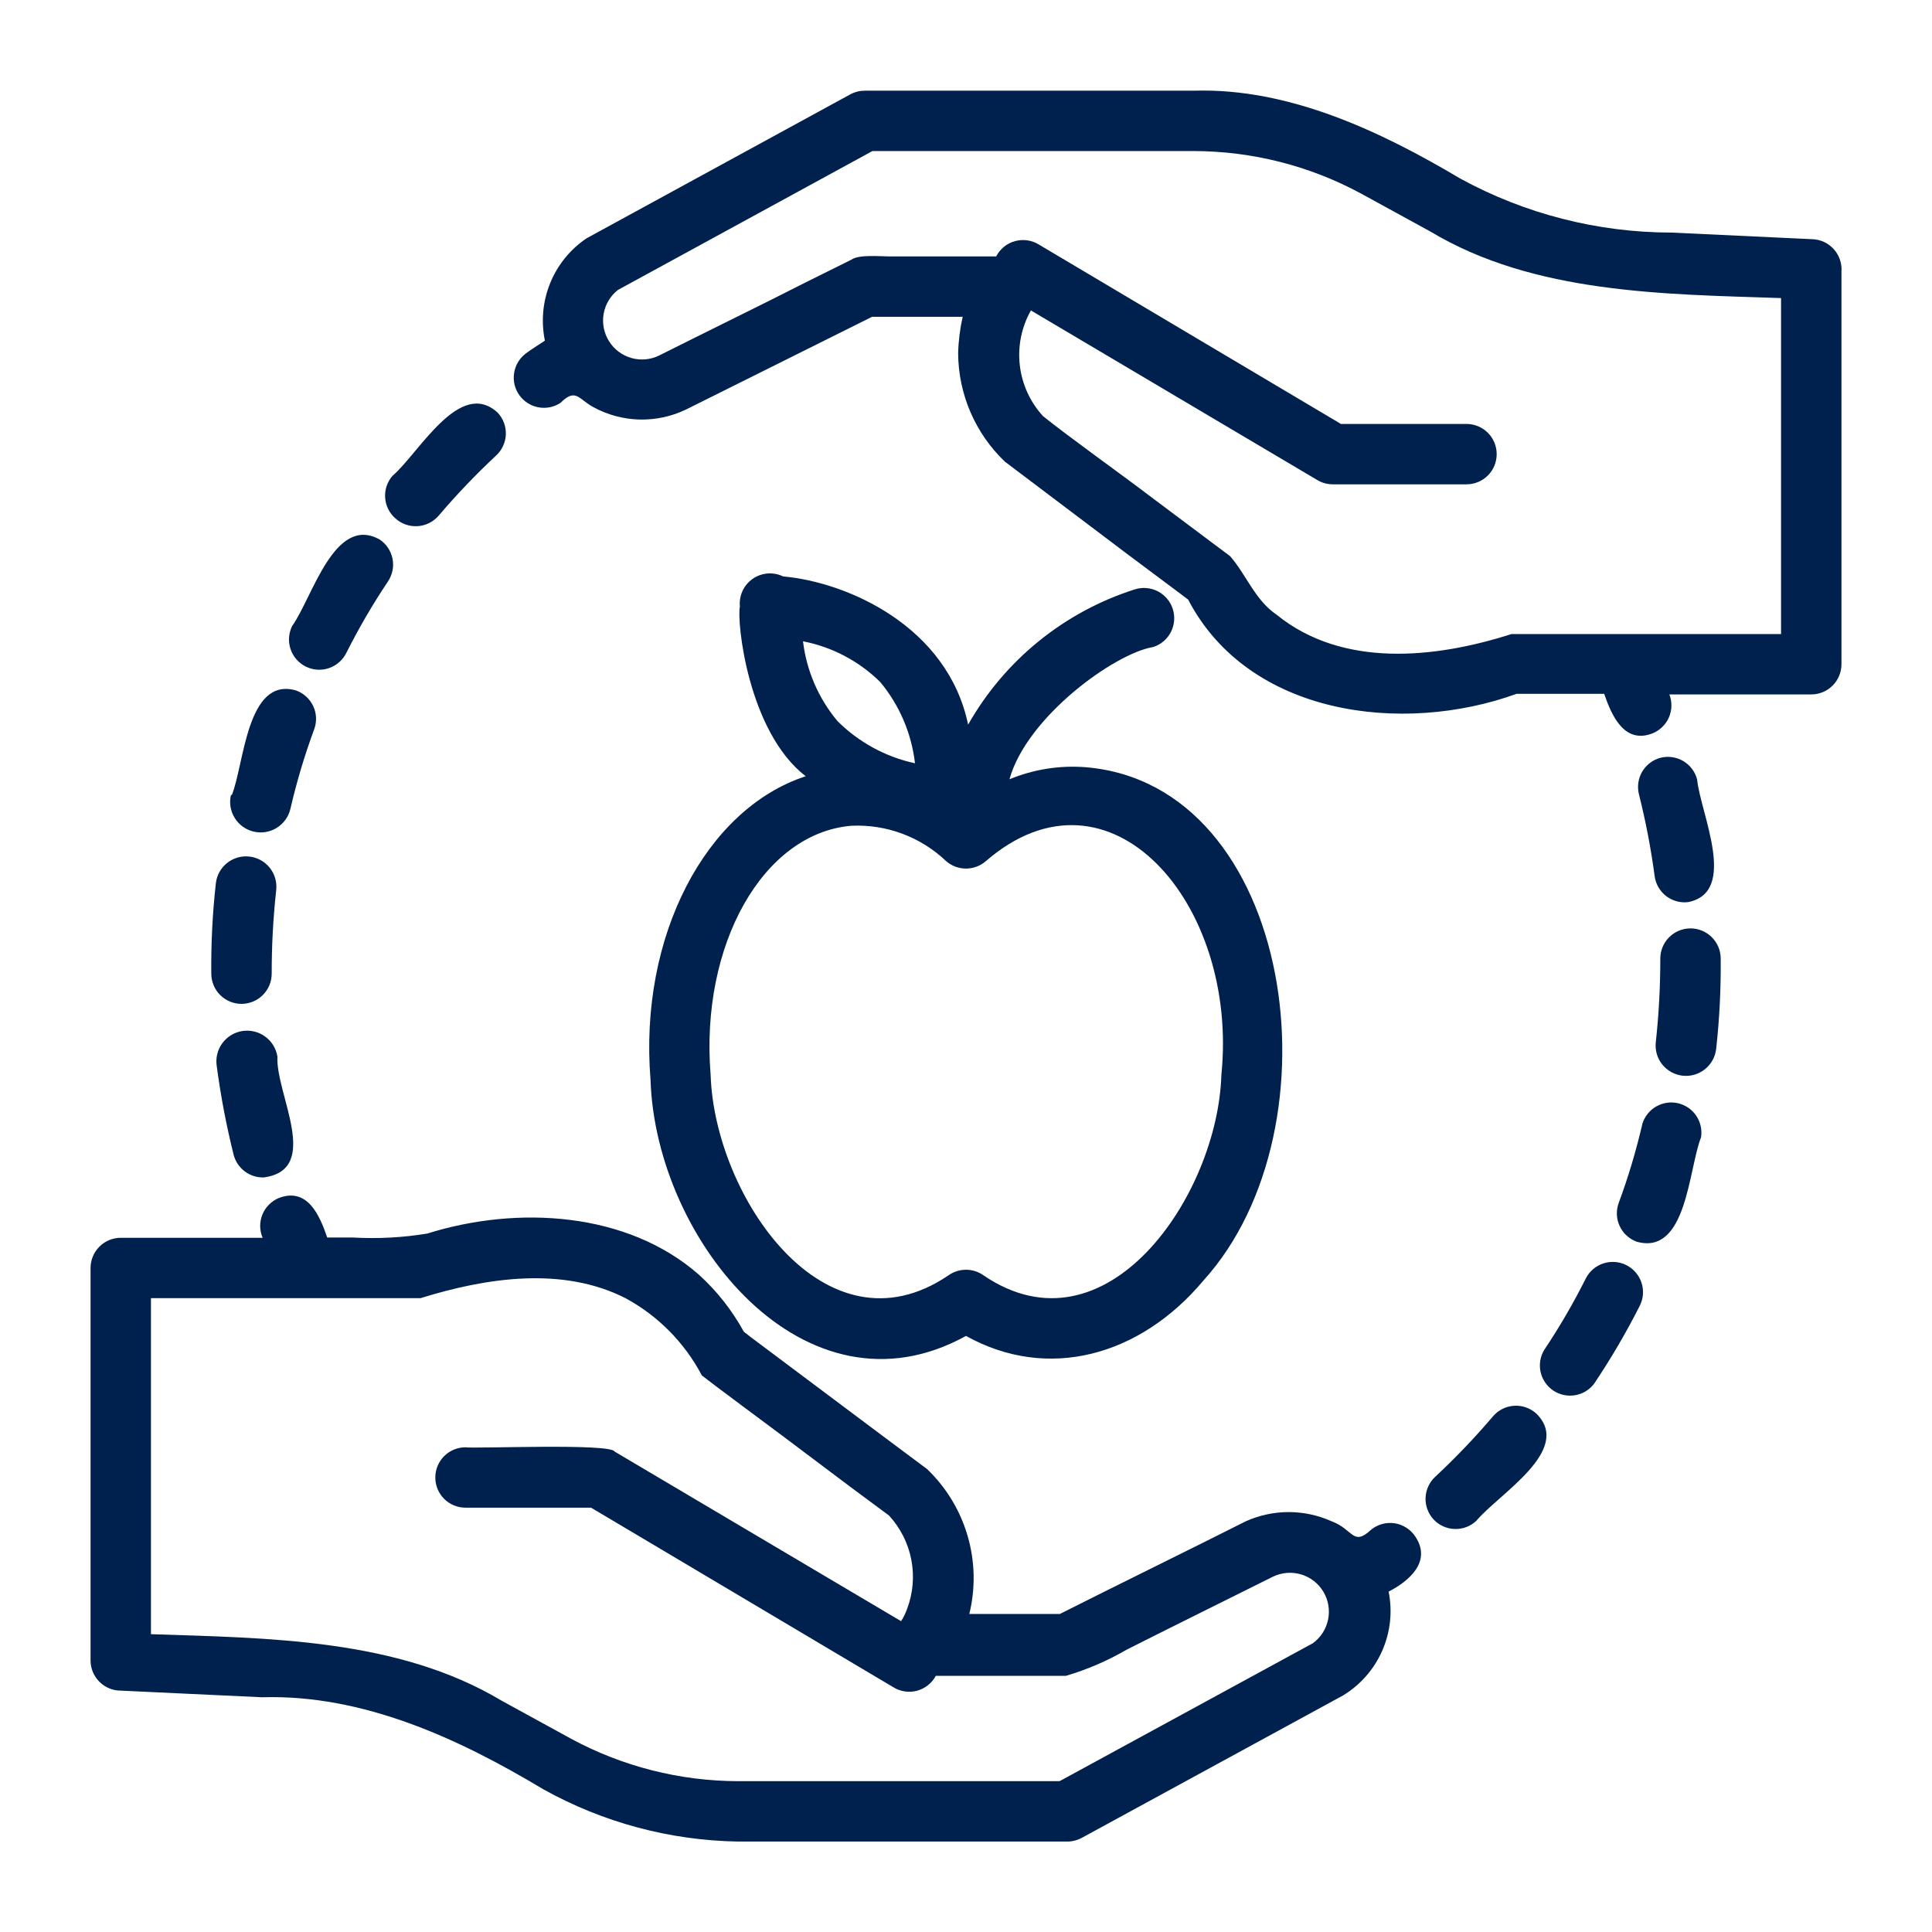 <svg width="60" height="60" viewBox="0 0 60 60" fill="none" xmlns="http://www.w3.org/2000/svg">
<path d="M20.203 33.538C20.363 38.526 25.012 44.244 30 41.488C32.541 42.904 35.409 42.116 37.378 39.763C41.691 35.001 40.191 24.36 33.712 23.826C32.907 23.764 32.097 23.892 31.35 24.201C31.884 22.269 34.612 20.291 35.812 20.094C36.05 20.019 36.248 19.852 36.362 19.63C36.476 19.409 36.498 19.151 36.422 18.913C36.346 18.676 36.179 18.478 35.958 18.364C35.736 18.25 35.478 18.228 35.241 18.304C33.048 19.003 31.201 20.502 30.066 22.504C29.428 19.448 26.316 18.079 24.319 17.901C24.169 17.828 24.002 17.797 23.836 17.81C23.67 17.824 23.51 17.881 23.374 17.977C23.237 18.072 23.128 18.202 23.059 18.354C22.989 18.505 22.962 18.672 22.978 18.838C22.875 19.279 23.222 22.719 25.022 24.107C21.928 25.119 19.837 29.066 20.203 33.538ZM24.938 19.916C25.845 20.092 26.68 20.533 27.337 21.182C27.934 21.9 28.308 22.776 28.416 23.704C27.503 23.507 26.666 23.051 26.006 22.391C25.418 21.687 25.047 20.827 24.938 19.916ZM26.447 25.644C26.985 25.62 27.522 25.705 28.026 25.893C28.53 26.082 28.991 26.37 29.381 26.741C29.552 26.892 29.772 26.974 30 26.974C30.228 26.974 30.448 26.892 30.619 26.741C34.462 23.422 38.475 28.063 37.931 33.379C37.819 37.129 34.359 42.191 30.553 39.613C30.393 39.496 30.199 39.433 30 39.433C29.801 39.433 29.607 39.496 29.447 39.613C25.631 42.191 22.191 37.157 22.069 33.379C21.741 29.338 23.7 25.869 26.447 25.644ZM56.297 7.429L51.909 7.223C49.616 7.221 47.359 6.644 45.347 5.544C42.872 4.073 40.031 2.732 37.097 2.816H26.859C26.702 2.816 26.548 2.854 26.409 2.929L18.216 7.401C17.709 7.743 17.316 8.227 17.086 8.793C16.856 9.359 16.799 9.98 16.922 10.579C16.716 10.719 16.509 10.841 16.312 10.991C16.122 11.141 15.997 11.358 15.964 11.598C15.93 11.838 15.99 12.081 16.132 12.277C16.274 12.473 16.486 12.607 16.724 12.65C16.962 12.694 17.208 12.644 17.409 12.51C17.887 12.032 17.972 12.407 18.441 12.651C18.879 12.888 19.368 13.018 19.867 13.029C20.366 13.04 20.86 12.933 21.309 12.716L27.084 9.838H29.897C29.813 10.211 29.765 10.591 29.756 10.973C29.76 11.602 29.89 12.225 30.14 12.803C30.39 13.382 30.753 13.904 31.209 14.338L34.575 16.879C34.65 16.944 36.909 18.622 36.9 18.622C38.775 22.223 43.556 22.832 47.1 21.547H49.819C50.053 22.232 50.447 23.113 51.319 22.776C51.548 22.684 51.731 22.505 51.83 22.279C51.928 22.052 51.933 21.796 51.844 21.566H56.25C56.499 21.566 56.737 21.468 56.913 21.292C57.089 21.116 57.188 20.877 57.188 20.629V8.441C57.198 8.316 57.183 8.19 57.143 8.07C57.103 7.951 57.04 7.841 56.957 7.746C56.874 7.652 56.773 7.575 56.659 7.52C56.546 7.466 56.423 7.435 56.297 7.429ZM55.312 19.691C53.081 19.691 49.116 19.691 46.941 19.691C44.569 20.451 41.691 20.751 39.647 19.091C38.972 18.632 38.709 17.854 38.203 17.273L35.7 15.398C34.941 14.816 33.131 13.523 32.391 12.922C31.99 12.485 31.738 11.932 31.671 11.343C31.603 10.753 31.724 10.158 32.016 9.641L40.913 14.91C41.057 14.996 41.222 15.041 41.391 15.041H45.544C45.792 15.041 46.031 14.943 46.207 14.767C46.383 14.591 46.481 14.352 46.481 14.104C46.481 13.855 46.383 13.617 46.207 13.441C46.031 13.265 45.792 13.166 45.544 13.166H41.644L32.269 7.598C32.159 7.529 32.036 7.483 31.907 7.465C31.779 7.446 31.648 7.454 31.523 7.488C31.398 7.522 31.281 7.582 31.18 7.664C31.08 7.746 30.997 7.848 30.938 7.963H27.6C27.337 7.963 26.663 7.898 26.438 8.066L25.022 8.769C23.812 9.388 21.684 10.429 20.475 11.038C20.207 11.171 19.899 11.2 19.611 11.119C19.323 11.038 19.075 10.853 18.916 10.6C18.756 10.347 18.695 10.044 18.746 9.749C18.797 9.454 18.955 9.189 19.191 9.004L27.094 4.691H37.078C38.892 4.695 40.677 5.149 42.272 6.013L44.428 7.194C47.653 9.126 51.684 9.135 55.312 9.257V19.691ZM42.591 47.498C42.009 48.041 42.038 47.498 41.353 47.244C40.934 47.057 40.481 46.959 40.022 46.959C39.563 46.959 39.109 47.057 38.691 47.244C37.266 47.966 34.378 49.382 32.916 50.123H30.103C30.299 49.323 30.28 48.487 30.05 47.697C29.819 46.907 29.385 46.191 28.791 45.623L27.534 44.685L23.316 41.526L23.1 41.357C22.736 40.693 22.264 40.094 21.703 39.585C19.481 37.635 16.078 37.429 13.266 38.31C12.504 38.435 11.73 38.476 10.959 38.432H10.162C9.928 37.748 9.553 36.866 8.662 37.204C8.547 37.251 8.443 37.321 8.355 37.409C8.267 37.497 8.197 37.601 8.15 37.716C8.103 37.832 8.079 37.955 8.08 38.08C8.081 38.204 8.107 38.327 8.156 38.441H3.75C3.501 38.441 3.263 38.54 3.087 38.716C2.911 38.892 2.812 39.13 2.812 39.379V51.566C2.812 51.815 2.911 52.053 3.087 52.229C3.263 52.405 3.501 52.504 3.75 52.504L8.137 52.71C11.278 52.616 14.25 53.994 16.875 55.569C18.726 56.599 20.803 57.157 22.922 57.191H33.141C33.298 57.192 33.452 57.153 33.591 57.079L41.709 52.654C42.248 52.327 42.673 51.842 42.926 51.265C43.18 50.688 43.249 50.047 43.125 49.429C43.763 49.101 44.475 48.491 43.95 47.713C43.878 47.606 43.785 47.514 43.676 47.445C43.567 47.375 43.445 47.328 43.317 47.308C43.19 47.288 43.059 47.294 42.934 47.327C42.809 47.359 42.692 47.418 42.591 47.498ZM40.772 51.032L32.906 55.316H22.922C21.108 55.312 19.323 54.858 17.728 53.994L15.572 52.813C12.347 50.882 8.316 50.873 4.688 50.751V40.316H13.059C15.103 39.679 17.475 39.322 19.425 40.316C20.436 40.863 21.262 41.699 21.797 42.716C22.003 42.885 24.038 44.394 24.3 44.591L26.409 46.176L27.609 47.066C27.962 47.45 28.202 47.923 28.301 48.435C28.4 48.947 28.356 49.476 28.172 49.963C28.124 50.098 28.061 50.227 27.984 50.347L19.087 45.079C18.966 44.816 14.747 44.994 14.456 44.947C14.208 44.947 13.969 45.046 13.793 45.222C13.617 45.398 13.519 45.636 13.519 45.885C13.519 46.134 13.617 46.372 13.793 46.548C13.969 46.724 14.208 46.822 14.456 46.822H18.356L27.731 52.391C27.84 52.461 27.962 52.507 28.09 52.527C28.217 52.548 28.348 52.541 28.473 52.509C28.598 52.476 28.715 52.418 28.816 52.338C28.918 52.258 29.002 52.158 29.062 52.044H33.103C33.758 51.852 34.388 51.581 34.978 51.238C36.216 50.61 38.288 49.588 39.525 48.969C39.797 48.835 40.109 48.808 40.4 48.893C40.691 48.977 40.939 49.169 41.096 49.428C41.253 49.687 41.306 49.996 41.246 50.293C41.186 50.59 41.017 50.854 40.772 51.032ZM12.281 16.101C12.094 15.938 11.978 15.707 11.961 15.459C11.943 15.211 12.025 14.967 12.188 14.779C13.003 14.085 14.278 11.723 15.459 12.819C15.544 12.91 15.609 13.017 15.652 13.133C15.695 13.249 15.714 13.373 15.709 13.497C15.704 13.621 15.674 13.742 15.621 13.854C15.569 13.967 15.495 14.067 15.403 14.151C14.771 14.741 14.173 15.367 13.613 16.026C13.53 16.119 13.431 16.194 13.319 16.248C13.208 16.303 13.086 16.334 12.963 16.341C12.839 16.348 12.715 16.33 12.598 16.289C12.481 16.248 12.373 16.184 12.281 16.101ZM9.075 19.438C9.703 18.557 10.387 15.969 11.794 16.757C11.896 16.826 11.984 16.914 12.052 17.017C12.12 17.12 12.167 17.235 12.191 17.356C12.214 17.477 12.214 17.602 12.189 17.722C12.164 17.843 12.116 17.958 12.047 18.06C11.57 18.773 11.138 19.515 10.753 20.282C10.641 20.504 10.445 20.673 10.209 20.752C9.973 20.83 9.715 20.811 9.492 20.699C9.27 20.587 9.101 20.392 9.022 20.155C8.944 19.919 8.963 19.661 9.075 19.438ZM7.2 24.688C7.584 23.751 7.659 20.994 9.197 21.444C9.431 21.529 9.621 21.703 9.727 21.928C9.832 22.153 9.844 22.411 9.759 22.644C9.46 23.453 9.213 24.279 9.019 25.119C8.962 25.364 8.809 25.576 8.596 25.709C8.382 25.842 8.125 25.884 7.88 25.827C7.635 25.77 7.423 25.618 7.29 25.404C7.157 25.191 7.115 24.933 7.172 24.688H7.2ZM8.616 32.816C8.55 33.951 10.003 36.322 8.194 36.566C7.981 36.573 7.772 36.507 7.602 36.379C7.431 36.251 7.309 36.069 7.256 35.863C7.029 34.955 6.854 34.035 6.731 33.107C6.693 32.857 6.755 32.602 6.904 32.398C7.054 32.194 7.278 32.058 7.528 32.019C7.778 31.981 8.033 32.043 8.237 32.193C8.441 32.342 8.577 32.566 8.616 32.816ZM6.562 30.247C6.552 29.308 6.599 28.369 6.703 27.435C6.73 27.186 6.855 26.959 7.051 26.802C7.246 26.646 7.495 26.573 7.744 26.601C7.992 26.628 8.22 26.753 8.376 26.948C8.533 27.143 8.605 27.393 8.578 27.641C8.484 28.5 8.437 29.364 8.438 30.229C8.44 30.477 8.344 30.717 8.17 30.894C8.083 30.982 7.981 31.052 7.867 31.101C7.754 31.149 7.632 31.174 7.509 31.176C7.261 31.178 7.021 31.082 6.844 30.908C6.666 30.734 6.565 30.496 6.562 30.247ZM53.438 29.76C53.447 30.7 53.401 31.639 53.297 32.572C53.283 32.696 53.246 32.815 53.186 32.923C53.126 33.032 53.046 33.128 52.949 33.205C52.853 33.283 52.742 33.34 52.623 33.375C52.504 33.41 52.379 33.42 52.256 33.407C52.133 33.393 52.014 33.356 51.905 33.296C51.797 33.236 51.701 33.156 51.623 33.059C51.467 32.864 51.395 32.615 51.422 32.366C51.516 31.507 51.563 30.643 51.562 29.779C51.561 29.656 51.584 29.534 51.63 29.419C51.676 29.305 51.744 29.201 51.831 29.113C51.917 29.025 52.019 28.955 52.133 28.907C52.246 28.859 52.367 28.833 52.491 28.832C52.614 28.831 52.736 28.854 52.85 28.9C52.964 28.946 53.068 29.014 53.156 29.1C53.244 29.186 53.314 29.289 53.363 29.402C53.411 29.515 53.436 29.637 53.438 29.76ZM51.384 27.191C51.27 26.339 51.107 25.494 50.897 24.66C50.84 24.423 50.877 24.172 51.001 23.962C51.126 23.752 51.327 23.599 51.562 23.535C51.682 23.504 51.806 23.497 51.928 23.514C52.051 23.531 52.168 23.572 52.275 23.635C52.381 23.698 52.474 23.781 52.548 23.88C52.622 23.978 52.676 24.09 52.706 24.21C52.809 25.26 53.991 27.707 52.425 28.016C52.303 28.031 52.178 28.021 52.06 27.987C51.941 27.953 51.83 27.896 51.733 27.82C51.637 27.743 51.556 27.648 51.496 27.54C51.436 27.433 51.398 27.314 51.384 27.191ZM50.925 40.551C50.503 41.385 50.03 42.193 49.509 42.969C49.365 43.161 49.153 43.29 48.917 43.33C48.681 43.37 48.438 43.318 48.239 43.185C48.04 43.052 47.899 42.848 47.846 42.614C47.793 42.38 47.831 42.135 47.953 41.929C48.43 41.215 48.862 40.474 49.247 39.707C49.302 39.597 49.379 39.498 49.472 39.418C49.566 39.337 49.674 39.276 49.791 39.237C49.908 39.198 50.032 39.183 50.155 39.192C50.278 39.201 50.398 39.234 50.508 39.29C50.618 39.345 50.716 39.422 50.797 39.515C50.877 39.608 50.939 39.717 50.978 39.834C51.016 39.951 51.032 40.074 51.023 40.197C51.014 40.32 50.98 40.441 50.925 40.551ZM47.719 43.907C48.853 45.041 46.538 46.401 45.844 47.235C45.662 47.404 45.421 47.493 45.173 47.484C44.925 47.476 44.691 47.369 44.522 47.188C44.438 47.097 44.372 46.991 44.329 46.874C44.286 46.758 44.267 46.635 44.272 46.511C44.278 46.387 44.307 46.266 44.36 46.153C44.412 46.041 44.486 45.94 44.578 45.857C45.211 45.267 45.809 44.641 46.369 43.982C46.451 43.886 46.552 43.808 46.665 43.752C46.778 43.696 46.902 43.664 47.028 43.657C47.154 43.65 47.28 43.668 47.399 43.711C47.517 43.754 47.626 43.821 47.719 43.907ZM52.828 35.319C52.434 36.313 52.388 38.994 50.831 38.563C50.598 38.478 50.407 38.305 50.302 38.08C50.196 37.855 50.184 37.597 50.269 37.363C50.568 36.555 50.815 35.728 51.009 34.888C51.082 34.664 51.236 34.475 51.441 34.359C51.647 34.243 51.889 34.209 52.118 34.263C52.347 34.318 52.548 34.457 52.68 34.653C52.811 34.848 52.864 35.086 52.828 35.319Z" fill="#00214D"/>
</svg>
